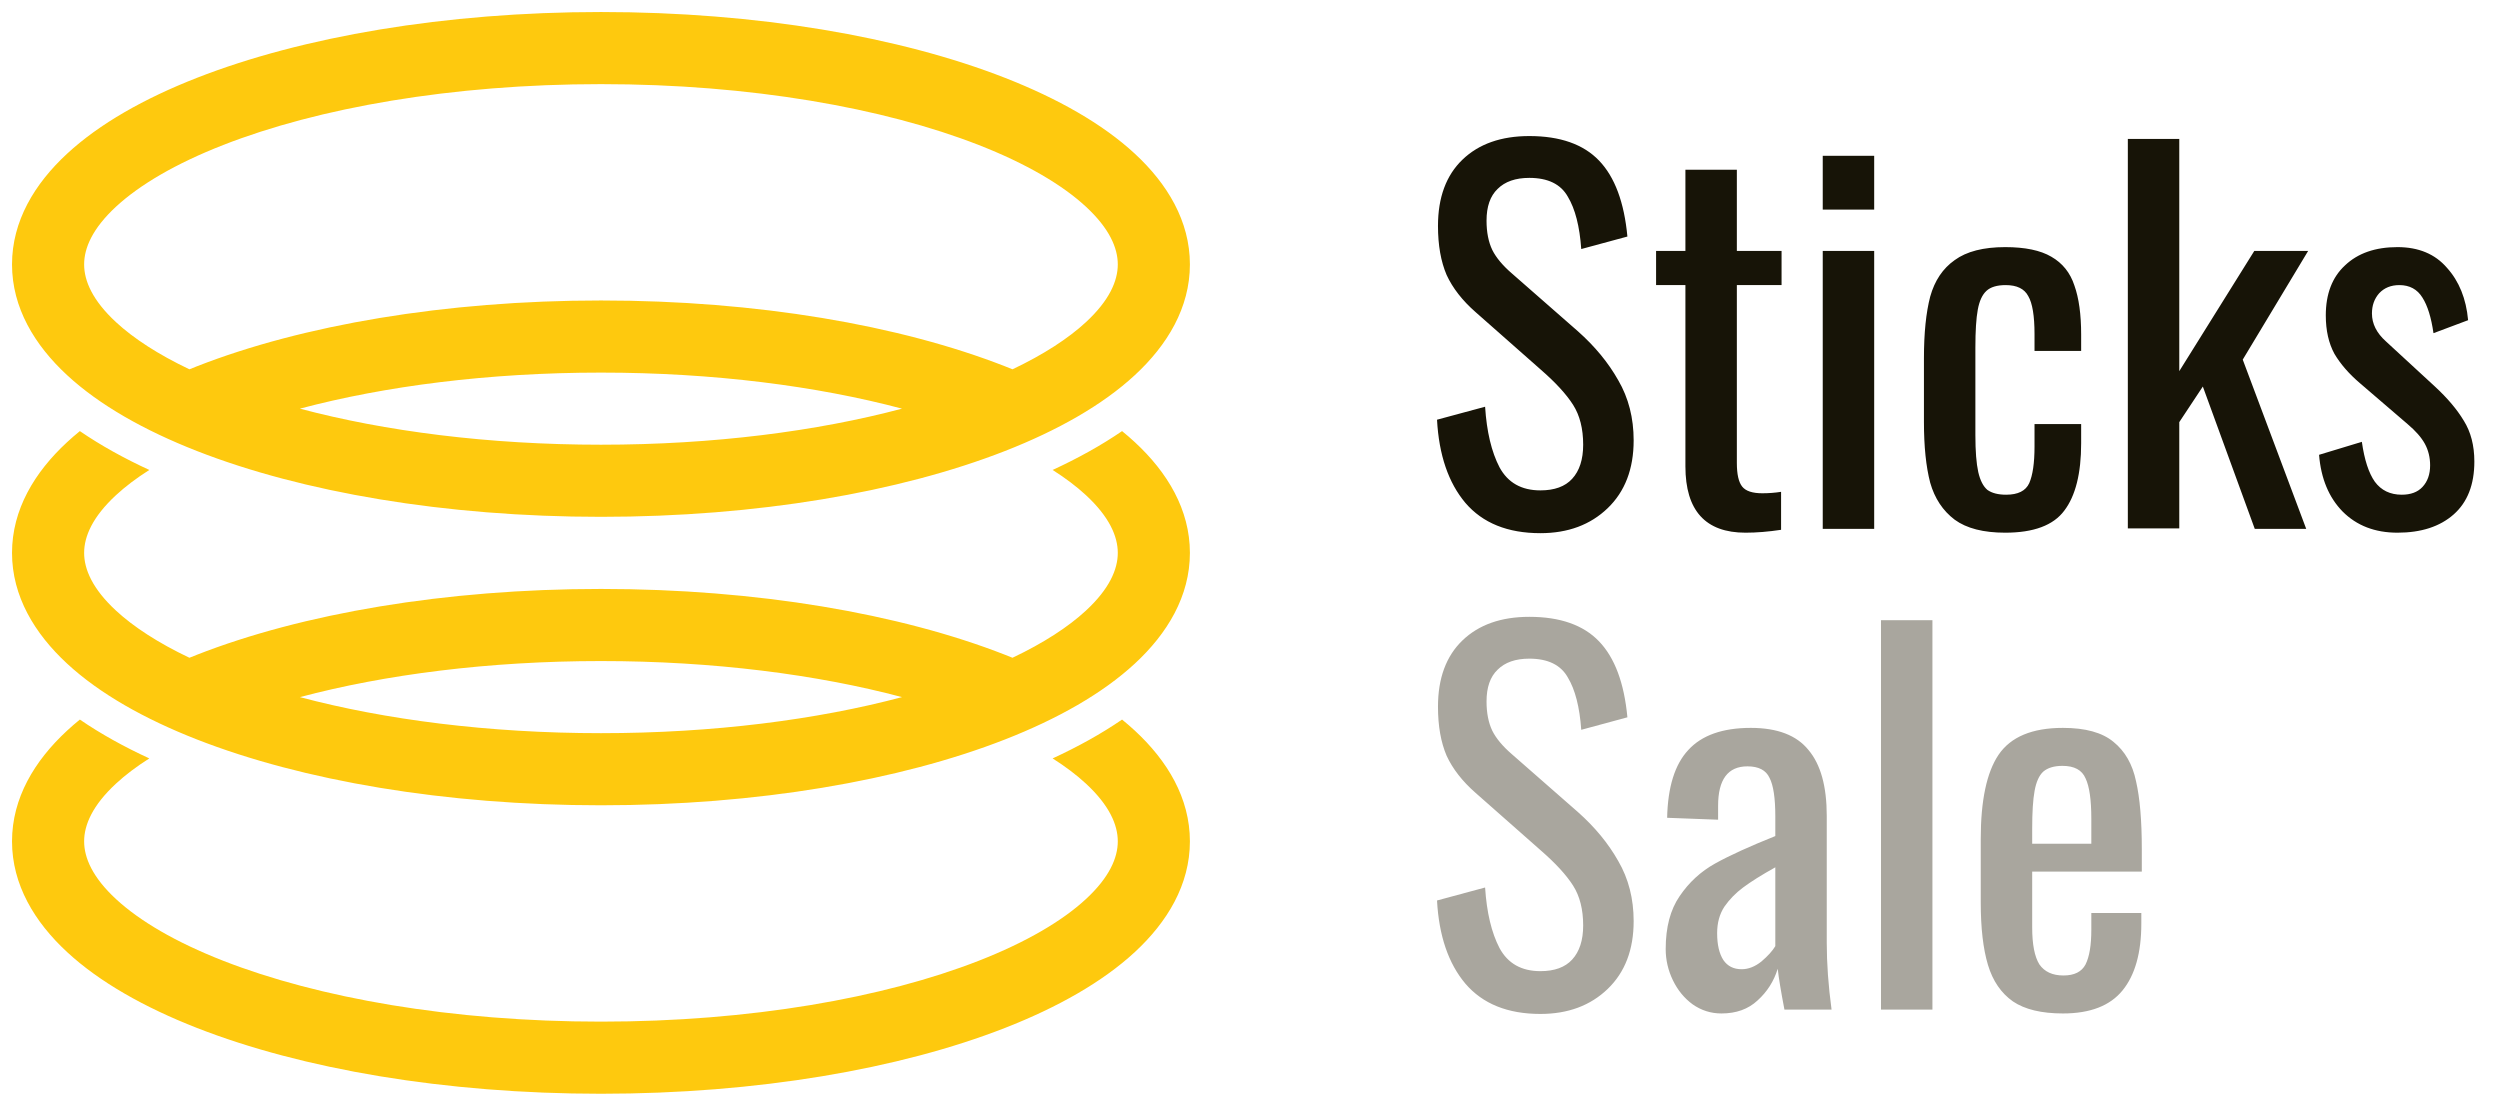 <svg width="104" height="46" viewBox="0 0 104 46" fill="none" xmlns="http://www.w3.org/2000/svg"><path d="M64.08 22.18C62.72 22.18 61.68 21.76 60.96 20.92C60.253 20.08 59.86 18.927 59.78 17.46L61.78 16.92C61.847 17.96 62.047 18.8 62.38 19.44C62.727 20.08 63.293 20.4 64.08 20.4C64.667 20.4 65.107 20.24 65.4 19.92C65.707 19.587 65.86 19.113 65.86 18.5C65.86 17.833 65.72 17.28 65.44 16.84C65.16 16.4 64.713 15.913 64.1 15.38L61.38 12.98C60.833 12.5 60.433 11.987 60.18 11.44C59.94 10.88 59.82 10.2 59.82 9.4C59.82 8.213 60.16 7.293 60.84 6.64C61.52 5.987 62.447 5.66 63.62 5.66C64.9 5.66 65.867 6 66.52 6.68C67.173 7.36 67.567 8.413 67.7 9.84L65.78 10.36C65.713 9.413 65.527 8.687 65.22 8.18C64.927 7.66 64.393 7.4 63.62 7.4C63.047 7.4 62.607 7.553 62.3 7.86C61.993 8.153 61.84 8.593 61.84 9.18C61.84 9.66 61.92 10.067 62.08 10.4C62.24 10.72 62.513 11.047 62.9 11.38L65.64 13.78C66.347 14.407 66.907 15.087 67.32 15.82C67.747 16.553 67.96 17.387 67.96 18.32C67.96 19.507 67.6 20.447 66.88 21.14C66.16 21.833 65.227 22.18 64.08 22.18ZM72.613 22.16C70.947 22.16 70.113 21.24 70.113 19.4V11.86H68.893V10.44H70.113V7.06H72.253V10.44H74.113V11.86H72.253V19.26C72.253 19.727 72.326 20.053 72.473 20.24C72.62 20.427 72.9 20.52 73.313 20.52C73.58 20.52 73.84 20.5 74.093 20.46V22.04C73.56 22.12 73.067 22.16 72.613 22.16ZM75.826 6.48H77.966V8.72H75.826V6.48ZM75.826 10.44H77.966V22H75.826V10.44ZM83.416 22.16C82.509 22.16 81.809 21.98 81.316 21.62C80.822 21.247 80.482 20.733 80.296 20.08C80.122 19.413 80.036 18.573 80.036 17.56V14.9C80.036 13.86 80.122 13.007 80.296 12.34C80.482 11.673 80.822 11.167 81.316 10.82C81.809 10.46 82.509 10.28 83.416 10.28C84.242 10.28 84.882 10.413 85.336 10.68C85.802 10.947 86.122 11.347 86.296 11.88C86.482 12.4 86.576 13.08 86.576 13.92V14.6H84.636V13.9C84.636 13.14 84.549 12.613 84.376 12.32C84.216 12.013 83.902 11.86 83.436 11.86C83.076 11.86 82.809 11.94 82.636 12.1C82.462 12.26 82.342 12.52 82.276 12.88C82.209 13.24 82.176 13.767 82.176 14.46V18.1C82.176 18.767 82.216 19.28 82.296 19.64C82.376 19.987 82.502 20.233 82.676 20.38C82.862 20.513 83.122 20.58 83.456 20.58C83.949 20.58 84.269 20.42 84.416 20.1C84.562 19.767 84.636 19.26 84.636 18.58V17.64H86.576V18.44C86.576 19.693 86.342 20.627 85.876 21.24C85.422 21.853 84.602 22.16 83.416 22.16ZM88.518 5.78H90.658V15.44L93.778 10.44H96.018L93.298 14.96L95.938 22H93.798L91.638 16.08L90.658 17.56V21.98H88.518V5.78ZM99.733 22.16C98.799 22.16 98.039 21.867 97.453 21.28C96.879 20.693 96.553 19.907 96.473 18.92L98.253 18.38C98.359 19.127 98.539 19.68 98.793 20.04C99.059 20.4 99.433 20.58 99.913 20.58C100.286 20.58 100.573 20.473 100.773 20.26C100.986 20.033 101.093 19.733 101.093 19.36C101.093 19.027 101.019 18.727 100.873 18.46C100.726 18.193 100.486 17.92 100.153 17.64L98.173 15.94C97.719 15.553 97.366 15.147 97.113 14.72C96.873 14.28 96.753 13.747 96.753 13.12C96.753 12.227 97.019 11.533 97.553 11.04C98.086 10.533 98.813 10.28 99.733 10.28C100.613 10.28 101.299 10.567 101.793 11.14C102.299 11.7 102.593 12.427 102.673 13.32L101.233 13.86C101.139 13.207 100.986 12.713 100.773 12.38C100.559 12.033 100.239 11.86 99.813 11.86C99.466 11.86 99.186 11.973 98.973 12.2C98.773 12.427 98.673 12.707 98.673 13.04C98.673 13.467 98.866 13.853 99.253 14.2L101.293 16.08C101.813 16.56 102.213 17.033 102.493 17.5C102.786 17.967 102.933 18.533 102.933 19.2C102.933 20.16 102.646 20.893 102.073 21.4C101.499 21.907 100.719 22.16 99.733 22.16Z" fill="#171407"/><path d="M64.08 42.18C62.72 42.18 61.68 41.76 60.96 40.92C60.253 40.08 59.86 38.927 59.78 37.46L61.78 36.92C61.847 37.96 62.047 38.8 62.38 39.44C62.727 40.08 63.293 40.4 64.08 40.4C64.667 40.4 65.107 40.24 65.4 39.92C65.707 39.587 65.86 39.113 65.86 38.5C65.86 37.833 65.72 37.28 65.44 36.84C65.16 36.4 64.713 35.913 64.1 35.38L61.38 32.98C60.833 32.5 60.433 31.987 60.18 31.44C59.94 30.88 59.82 30.2 59.82 29.4C59.82 28.213 60.16 27.293 60.84 26.64C61.52 25.987 62.447 25.66 63.62 25.66C64.9 25.66 65.867 26 66.52 26.68C67.173 27.36 67.567 28.413 67.7 29.84L65.78 30.36C65.713 29.413 65.527 28.687 65.22 28.18C64.927 27.66 64.393 27.4 63.62 27.4C63.047 27.4 62.607 27.553 62.3 27.86C61.993 28.153 61.84 28.593 61.84 29.18C61.84 29.66 61.92 30.067 62.08 30.4C62.24 30.72 62.513 31.047 62.9 31.38L65.64 33.78C66.347 34.407 66.907 35.087 67.32 35.82C67.747 36.553 67.96 37.387 67.96 38.32C67.96 39.507 67.6 40.447 66.88 41.14C66.16 41.833 65.227 42.18 64.08 42.18ZM71.613 42.16C71.173 42.16 70.773 42.033 70.413 41.78C70.067 41.527 69.793 41.193 69.593 40.78C69.393 40.367 69.293 39.933 69.293 39.48C69.293 38.573 69.487 37.84 69.873 37.28C70.26 36.707 70.753 36.253 71.353 35.92C71.953 35.587 72.787 35.207 73.853 34.78V33.96C73.853 33.2 73.773 32.667 73.613 32.36C73.466 32.04 73.16 31.88 72.693 31.88C71.88 31.88 71.473 32.427 71.473 33.52V34.1L69.353 34.02C69.38 32.74 69.673 31.8 70.233 31.2C70.793 30.587 71.66 30.28 72.833 30.28C73.94 30.28 74.74 30.587 75.233 31.2C75.74 31.8 75.993 32.713 75.993 33.94V39.22C75.993 40.087 76.06 41.013 76.193 42H74.233C74.087 41.24 73.993 40.673 73.953 40.3C73.793 40.82 73.513 41.26 73.113 41.62C72.727 41.98 72.227 42.16 71.613 42.16ZM72.453 40.32C72.733 40.32 73.007 40.213 73.273 40C73.54 39.773 73.733 39.56 73.853 39.36V36.08C73.28 36.4 72.833 36.68 72.513 36.92C72.207 37.147 71.947 37.413 71.733 37.72C71.533 38.027 71.433 38.393 71.433 38.82C71.433 39.3 71.52 39.673 71.693 39.94C71.867 40.193 72.12 40.32 72.453 40.32ZM78.249 25.8H80.389V42H78.249V25.8ZM85.819 42.16C84.926 42.16 84.232 41.993 83.739 41.66C83.246 41.313 82.899 40.807 82.699 40.14C82.499 39.473 82.399 38.607 82.399 37.54V34.9C82.399 33.3 82.646 32.133 83.139 31.4C83.646 30.653 84.539 30.28 85.819 30.28C86.752 30.28 87.452 30.473 87.919 30.86C88.399 31.247 88.712 31.793 88.859 32.5C89.019 33.193 89.099 34.133 89.099 35.32V36.26H84.539V38.58C84.539 39.287 84.639 39.8 84.839 40.12C85.052 40.427 85.386 40.58 85.839 40.58C86.292 40.58 86.599 40.427 86.759 40.12C86.919 39.8 86.999 39.32 86.999 38.68V37.98H89.079V38.42C89.079 39.633 88.819 40.56 88.299 41.2C87.779 41.84 86.952 42.16 85.819 42.16ZM86.999 35.1V34.06C86.999 33.273 86.919 32.713 86.759 32.38C86.612 32.033 86.292 31.86 85.799 31.86C85.452 31.86 85.186 31.94 84.999 32.1C84.826 32.26 84.706 32.527 84.639 32.9C84.572 33.26 84.539 33.787 84.539 34.48V35.1H86.999Z" fill="#A9A69E"/><path fill-rule="evenodd" clip-rule="evenodd" d="M4.826 8.598C3.849 9.502 3.5 10.315 3.5 11C3.5 11.685 3.849 12.498 4.826 13.402C5.559 14.08 6.582 14.746 7.88 15.363C7.983 15.321 8.086 15.28 8.19 15.239C12.566 13.527 18.51 12.5 25 12.5C31.49 12.5 37.434 13.527 41.81 15.239C41.914 15.28 42.017 15.321 42.12 15.363C43.418 14.746 44.441 14.08 45.174 13.402C46.151 12.498 46.5 11.685 46.5 11C46.5 10.315 46.151 9.502 45.174 8.598C44.195 7.692 42.696 6.807 40.717 6.033C36.769 4.488 31.213 3.5 25 3.5C18.787 3.5 13.231 4.488 9.283 6.033C7.305 6.807 5.805 7.692 4.826 8.598ZM25 18.5C20.316 18.5 16.005 17.938 12.476 17C16.005 16.062 20.316 15.5 25 15.5C29.684 15.5 33.995 16.062 37.524 17C33.995 17.938 29.684 18.5 25 18.5ZM8.19 3.239C12.566 1.527 18.51 0.5 25 0.5C31.49 0.5 37.434 1.527 41.81 3.239C43.994 4.094 45.863 5.148 47.211 6.396C48.561 7.645 49.5 9.199 49.5 11C49.5 12.801 48.561 14.355 47.211 15.604C45.863 16.852 43.994 17.906 41.81 18.761C37.434 20.473 31.49 21.5 25 21.5C18.51 21.5 12.566 20.473 8.19 18.761C6.006 17.906 4.137 16.852 2.789 15.604C1.439 14.355 0.5 12.801 0.5 11C0.5 9.199 1.439 7.645 2.789 6.396C4.137 5.148 6.006 4.094 8.19 3.239ZM43.789 19.55C44.328 19.892 44.791 20.244 45.174 20.598C46.151 21.502 46.5 22.315 46.5 23C46.5 23.685 46.151 24.498 45.174 25.402C44.441 26.08 43.418 26.746 42.12 27.363C42.017 27.321 41.914 27.28 41.81 27.239C37.434 25.527 31.49 24.5 25 24.5C18.51 24.5 12.566 25.527 8.19 27.239C8.086 27.28 7.983 27.321 7.88 27.363C6.582 26.746 5.559 26.08 4.826 25.402C3.849 24.498 3.5 23.685 3.5 23C3.5 22.315 3.849 21.502 4.826 20.598C5.209 20.244 5.672 19.892 6.211 19.55C5.17 19.07 4.196 18.533 3.322 17.934C3.136 18.085 2.958 18.239 2.789 18.396C1.439 19.645 0.5 21.199 0.5 23C0.5 24.801 1.439 26.355 2.789 27.604C4.137 28.852 6.006 29.906 8.19 30.761C12.566 32.473 18.51 33.5 25 33.5C31.49 33.5 37.434 32.473 41.81 30.761C43.994 29.906 45.863 28.852 47.211 27.604C48.561 26.355 49.5 24.801 49.5 23C49.5 21.199 48.561 19.645 47.211 18.396C47.042 18.239 46.864 18.085 46.678 17.934C45.804 18.533 44.83 19.07 43.789 19.55ZM12.476 29C16.005 29.938 20.316 30.5 25 30.5C29.684 30.5 33.995 29.938 37.524 29C33.995 28.062 29.684 27.5 25 27.5C20.316 27.5 16.005 28.062 12.476 29ZM45.174 32.598C44.791 32.243 44.328 31.892 43.789 31.55C44.83 31.07 45.804 30.533 46.678 29.934C46.864 30.085 47.042 30.239 47.211 30.396C48.561 31.645 49.5 33.199 49.5 35C49.5 36.801 48.561 38.355 47.211 39.604C45.863 40.852 43.994 41.906 41.81 42.761C37.434 44.473 31.49 45.5 25 45.5C18.51 45.5 12.566 44.473 8.19 42.761C6.006 41.906 4.137 40.852 2.789 39.604C1.439 38.355 0.5 36.801 0.5 35C0.5 33.199 1.439 31.645 2.789 30.396C2.958 30.239 3.136 30.085 3.322 29.934C4.196 30.533 5.17 31.07 6.211 31.55C5.672 31.892 5.209 32.243 4.826 32.598C3.849 33.502 3.5 34.315 3.5 35C3.5 35.685 3.849 36.498 4.826 37.402C5.805 38.308 7.305 39.193 9.283 39.967C13.231 41.512 18.787 42.5 25 42.5C31.213 42.5 36.769 41.512 40.717 39.967C42.696 39.193 44.195 38.308 45.174 37.402C46.151 36.498 46.5 35.685 46.5 35C46.5 34.315 46.151 33.502 45.174 32.598Z" fill="#FEC90E"/></svg>